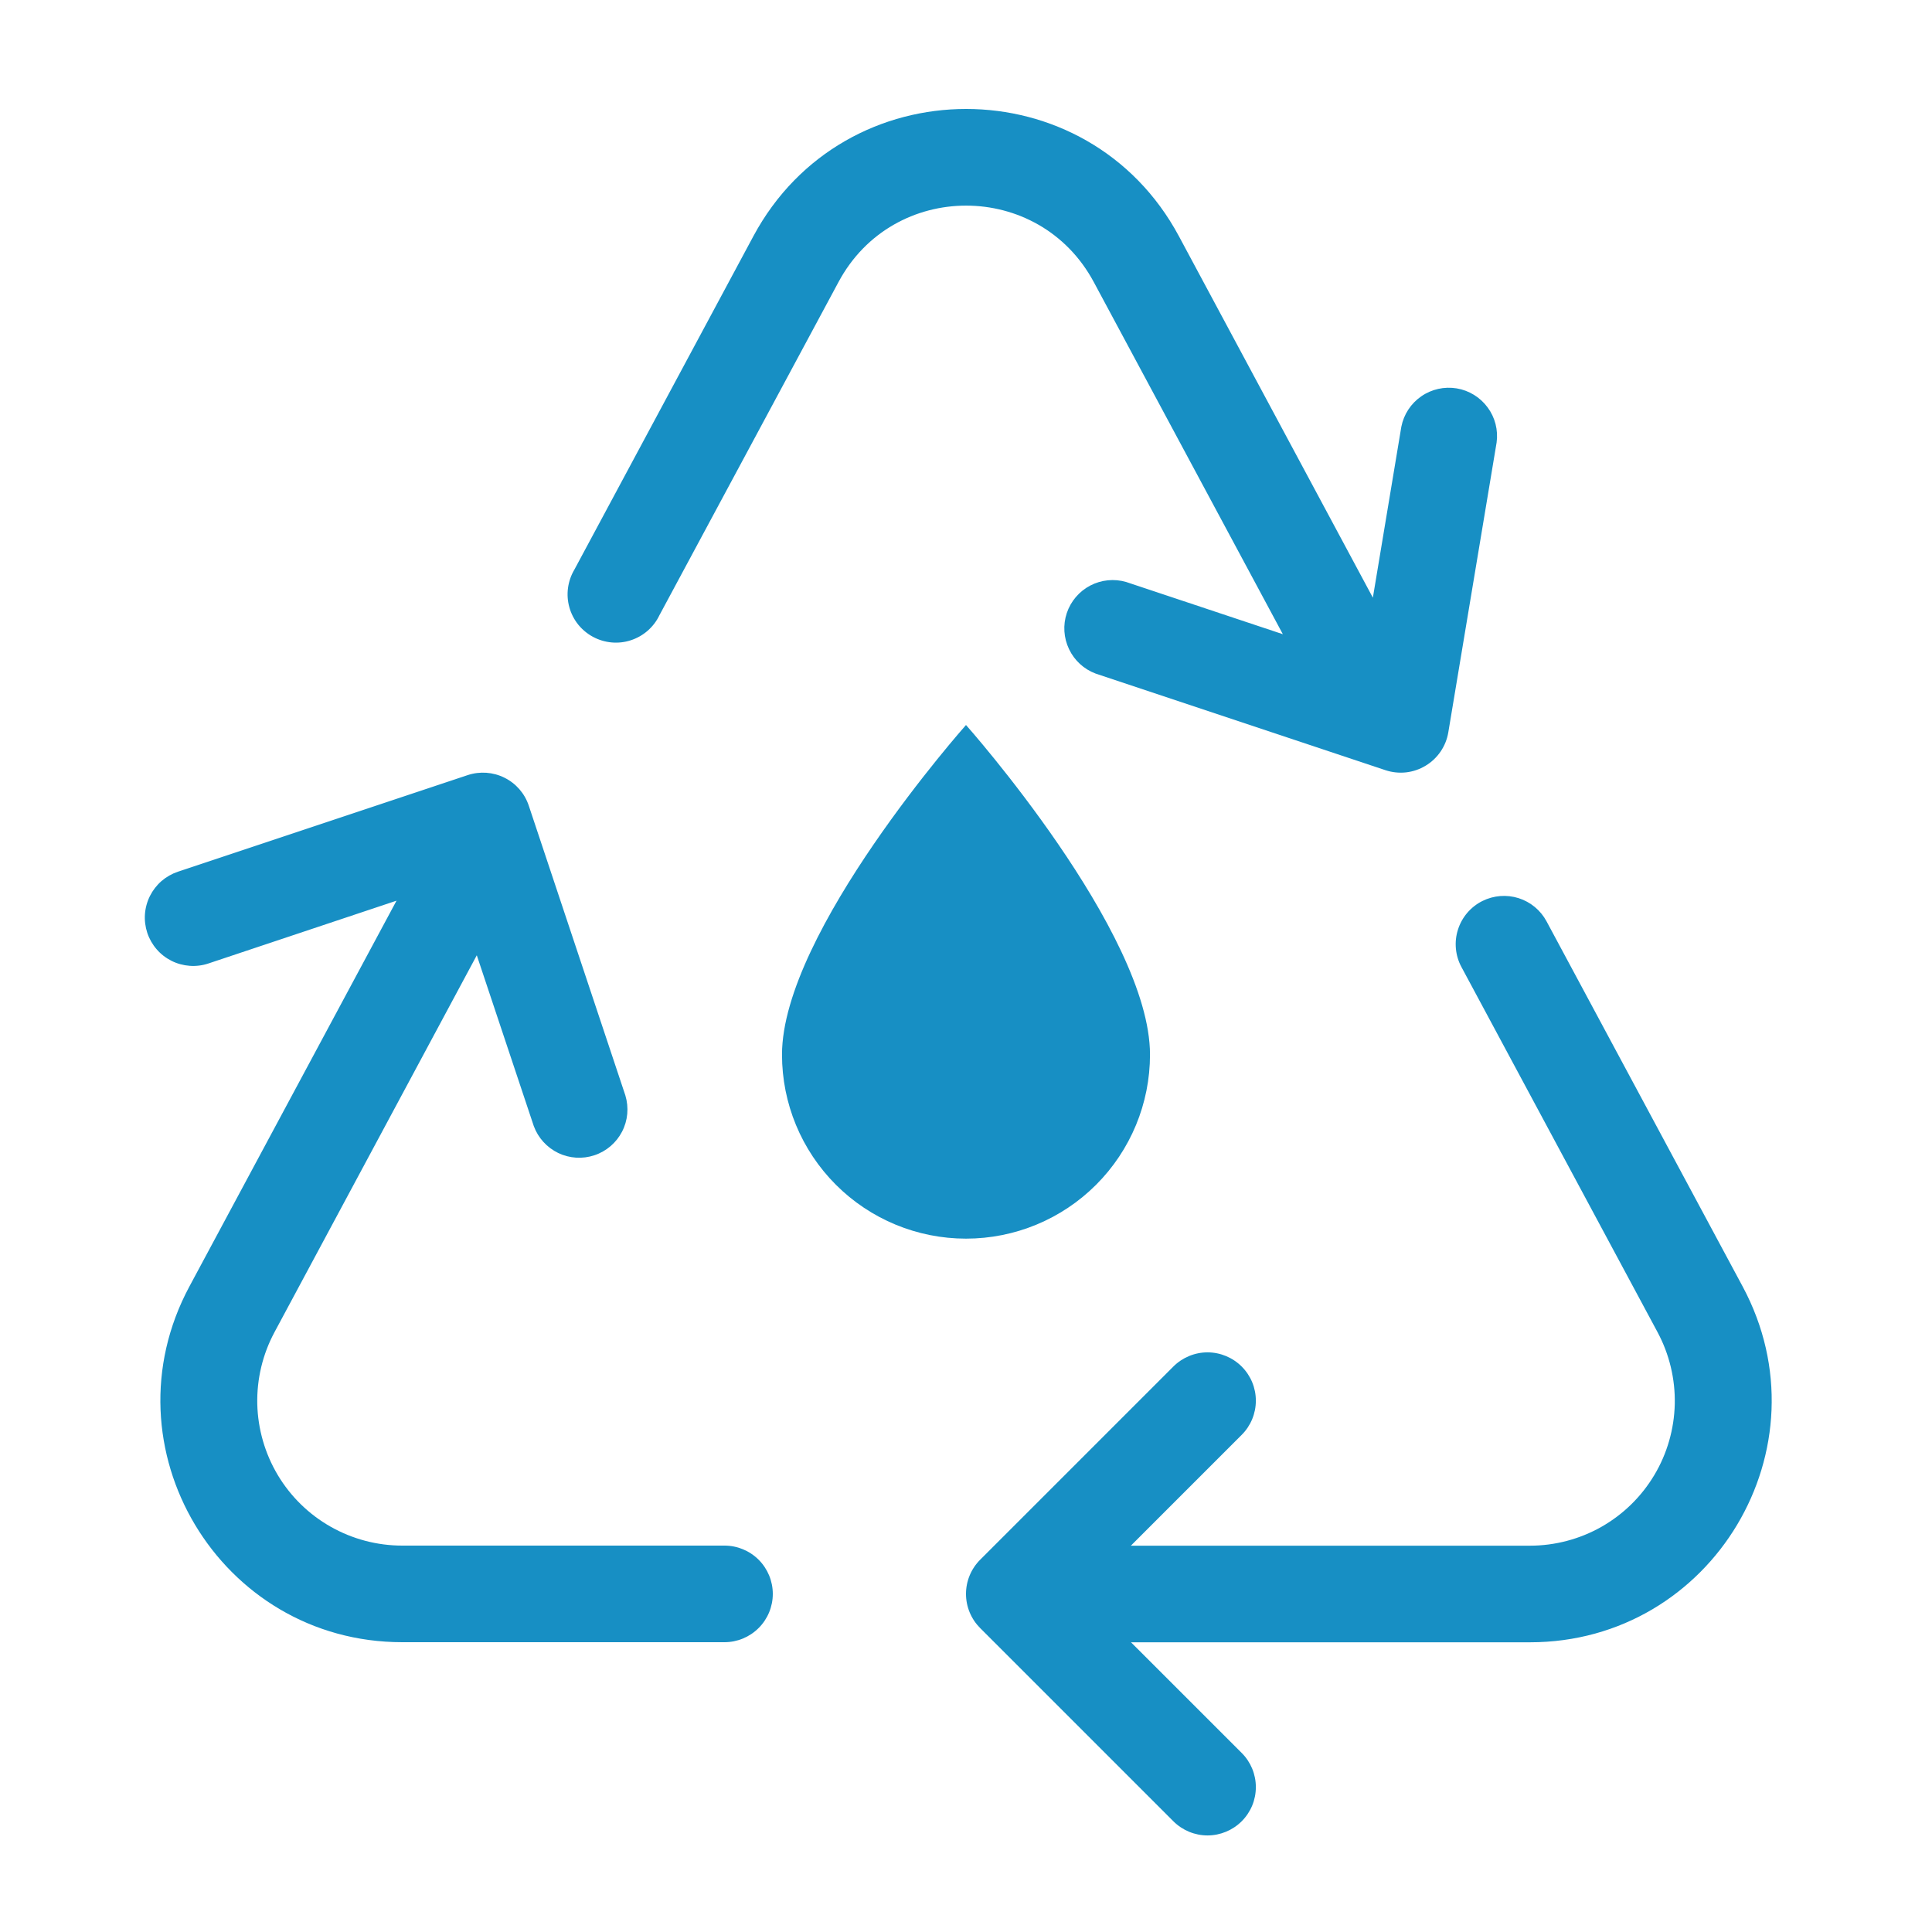 <svg width="42" height="42" viewBox="0 0 42 42" fill="none" xmlns="http://www.w3.org/2000/svg">
<path d="M23.778 6.132C22.589 3.916 19.414 3.916 18.228 6.132L14.334 13.377C14.273 13.505 14.186 13.618 14.079 13.712C13.972 13.805 13.848 13.875 13.713 13.919C13.578 13.963 13.436 13.979 13.295 13.966C13.154 13.953 13.017 13.912 12.892 13.845C12.767 13.778 12.657 13.686 12.568 13.576C12.48 13.465 12.415 13.338 12.377 13.201C12.339 13.064 12.329 12.922 12.348 12.781C12.367 12.641 12.414 12.505 12.486 12.384L16.378 5.134C18.358 1.447 23.648 1.447 25.628 5.134L29.845 12.993L30.464 9.276C30.517 9.008 30.672 8.771 30.897 8.616C31.121 8.46 31.398 8.399 31.667 8.443C31.936 8.488 32.177 8.636 32.339 8.856C32.502 9.075 32.572 9.35 32.535 9.62L31.485 15.92C31.46 16.07 31.403 16.212 31.318 16.337C31.232 16.463 31.121 16.568 30.991 16.646C30.861 16.725 30.716 16.774 30.565 16.791C30.414 16.807 30.262 16.791 30.118 16.743L23.818 14.643C23.564 14.548 23.356 14.357 23.24 14.112C23.123 13.867 23.105 13.586 23.191 13.328C23.277 13.071 23.46 12.856 23.7 12.73C23.941 12.604 24.221 12.576 24.482 12.652L27.888 13.787L23.778 6.132ZM32.226 19.587C32.101 19.649 31.989 19.737 31.897 19.844C31.806 19.951 31.737 20.075 31.695 20.209C31.652 20.342 31.637 20.484 31.65 20.623C31.663 20.763 31.704 20.899 31.771 21.023L36.034 28.961C36.291 29.441 36.42 29.98 36.408 30.524C36.395 31.069 36.242 31.602 35.962 32.069C35.682 32.537 35.286 32.924 34.812 33.193C34.338 33.461 33.802 33.602 33.257 33.602H24.584L26.993 31.193C27.19 30.997 27.301 30.729 27.301 30.451C27.302 30.172 27.191 29.905 26.994 29.708C26.797 29.511 26.53 29.4 26.252 29.399C25.973 29.399 25.706 29.51 25.508 29.707L21.308 33.907C21.211 34.004 21.133 34.12 21.08 34.248C21.027 34.375 21 34.512 21 34.65C21 34.788 21.027 34.925 21.08 35.052C21.133 35.18 21.211 35.296 21.308 35.393L25.508 39.593C25.706 39.79 25.973 39.901 26.252 39.901C26.53 39.9 26.797 39.789 26.994 39.592C27.191 39.395 27.302 39.128 27.301 38.849C27.301 38.571 27.19 38.303 26.993 38.107L24.587 35.702H33.26C37.228 35.702 39.761 31.466 37.884 27.968L33.621 20.03C33.492 19.789 33.274 19.608 33.013 19.525C32.753 19.443 32.471 19.465 32.226 19.587ZM8.744 33.6H15.75C16.028 33.6 16.295 33.711 16.492 33.907C16.689 34.104 16.8 34.371 16.8 34.65C16.8 34.928 16.689 35.196 16.492 35.392C16.295 35.589 16.028 35.7 15.75 35.7H8.744C4.775 35.7 2.24 31.464 4.118 27.966L8.62 19.58L4.531 20.945C4.4 20.989 4.262 21.006 4.124 20.996C3.987 20.986 3.852 20.95 3.729 20.888C3.606 20.826 3.495 20.741 3.405 20.636C3.315 20.532 3.246 20.411 3.202 20.28C3.159 20.149 3.141 20.01 3.151 19.873C3.161 19.735 3.198 19.601 3.26 19.477C3.322 19.354 3.407 19.244 3.511 19.153C3.616 19.063 3.737 18.994 3.868 18.95L10.168 16.85C10.432 16.763 10.72 16.783 10.969 16.908C11.218 17.032 11.407 17.25 11.495 17.514L13.595 23.814C13.674 24.076 13.649 24.358 13.523 24.601C13.398 24.843 13.182 25.028 12.923 25.114C12.664 25.201 12.381 25.183 12.135 25.065C11.889 24.946 11.698 24.736 11.604 24.48L10.365 20.767L5.968 28.959C5.71 29.439 5.581 29.978 5.593 30.522C5.606 31.067 5.76 31.599 6.039 32.067C6.319 32.535 6.715 32.922 7.189 33.19C7.664 33.459 8.199 33.6 8.744 33.6Z" fill="#178FC4"/>
<path d="M21 26.927C19.939 26.927 18.922 26.506 18.172 25.756C17.421 25.005 17 23.988 17 22.927C17 20.261 21 15.761 21 15.761C21 15.761 25 20.261 25 22.927C25 23.988 24.579 25.005 23.828 25.756C23.078 26.506 22.061 26.927 21 26.927Z" fill="#178FC4"/>
</svg>
